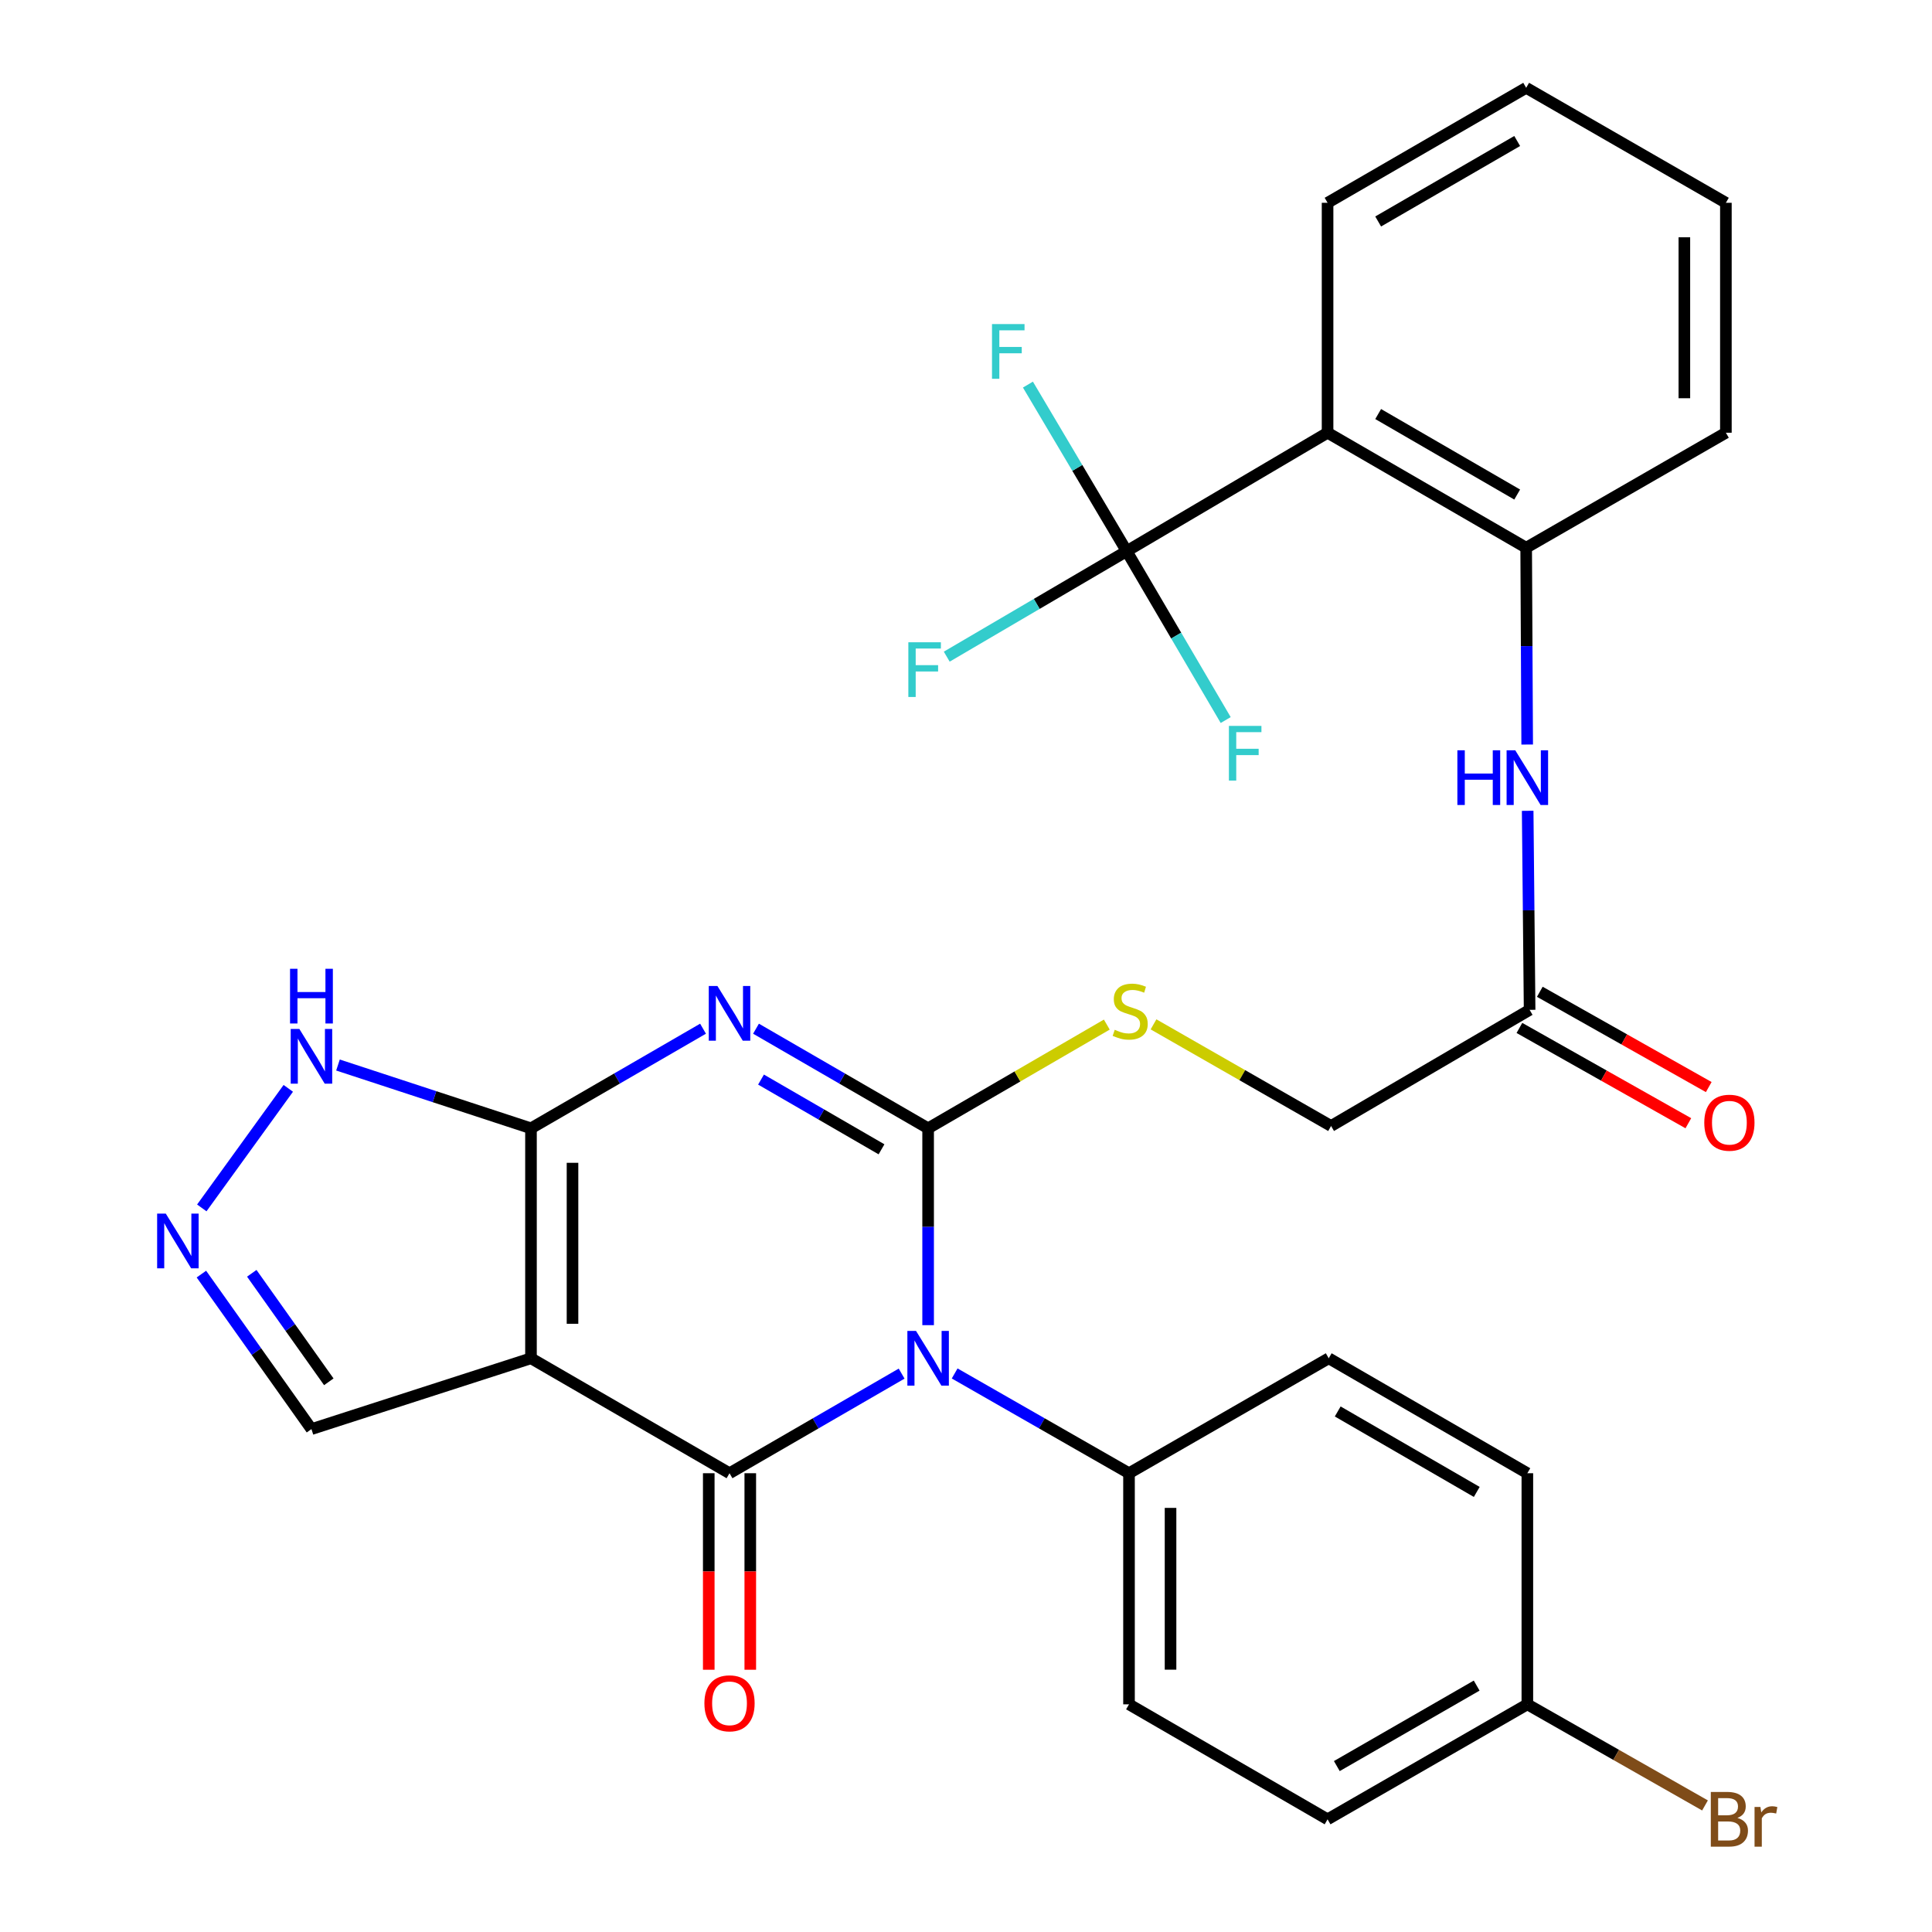 <?xml version='1.0' encoding='iso-8859-1'?>
<svg version='1.1' baseProfile='full'
              xmlns='http://www.w3.org/2000/svg'
                      xmlns:rdkit='http://www.rdkit.org/xml'
                      xmlns:xlink='http://www.w3.org/1999/xlink'
                  xml:space='preserve'
width='1000px' height='1000px' viewBox='0 0 1000 1000'>
<!-- END OF HEADER -->
<rect style='opacity:1.0;fill:#FFFFFF;stroke:none' width='1000' height='1000' x='0' y='0'> </rect>
<path class='bond-0' d='M 480.395,685.905 L 480.395,634.96' style='fill:none;fill-rule:evenodd;stroke:#0000FF;stroke-width:6px;stroke-linecap:butt;stroke-linejoin:miter;stroke-opacity:1' />
<path class='bond-0' d='M 480.395,634.96 L 480.395,584.016' style='fill:none;fill-rule:evenodd;stroke:#000000;stroke-width:6px;stroke-linecap:butt;stroke-linejoin:miter;stroke-opacity:1' />
<path class='bond-2' d='M 466.685,710.976 L 422.141,736.758' style='fill:none;fill-rule:evenodd;stroke:#0000FF;stroke-width:6px;stroke-linecap:butt;stroke-linejoin:miter;stroke-opacity:1' />
<path class='bond-2' d='M 422.141,736.758 L 377.597,762.541' style='fill:none;fill-rule:evenodd;stroke:#000000;stroke-width:6px;stroke-linecap:butt;stroke-linejoin:miter;stroke-opacity:1' />
<path class='bond-11' d='M 494.13,710.9 L 539.252,736.721' style='fill:none;fill-rule:evenodd;stroke:#0000FF;stroke-width:6px;stroke-linecap:butt;stroke-linejoin:miter;stroke-opacity:1' />
<path class='bond-11' d='M 539.252,736.721 L 584.374,762.541' style='fill:none;fill-rule:evenodd;stroke:#000000;stroke-width:6px;stroke-linecap:butt;stroke-linejoin:miter;stroke-opacity:1' />
<path class='bond-1' d='M 480.395,584.016 L 435.851,558.233' style='fill:none;fill-rule:evenodd;stroke:#000000;stroke-width:6px;stroke-linecap:butt;stroke-linejoin:miter;stroke-opacity:1' />
<path class='bond-1' d='M 435.851,558.233 L 391.307,532.45' style='fill:none;fill-rule:evenodd;stroke:#0000FF;stroke-width:6px;stroke-linecap:butt;stroke-linejoin:miter;stroke-opacity:1' />
<path class='bond-1' d='M 456.265,594.883 L 425.084,576.835' style='fill:none;fill-rule:evenodd;stroke:#000000;stroke-width:6px;stroke-linecap:butt;stroke-linejoin:miter;stroke-opacity:1' />
<path class='bond-1' d='M 425.084,576.835 L 393.903,558.787' style='fill:none;fill-rule:evenodd;stroke:#0000FF;stroke-width:6px;stroke-linecap:butt;stroke-linejoin:miter;stroke-opacity:1' />
<path class='bond-10' d='M 480.395,584.016 L 526.637,557.17' style='fill:none;fill-rule:evenodd;stroke:#000000;stroke-width:6px;stroke-linecap:butt;stroke-linejoin:miter;stroke-opacity:1' />
<path class='bond-10' d='M 526.637,557.17 L 572.88,530.324' style='fill:none;fill-rule:evenodd;stroke:#CCCC00;stroke-width:6px;stroke-linecap:butt;stroke-linejoin:miter;stroke-opacity:1' />
<path class='bond-32' d='M 363.889,532.453 L 319.362,558.234' style='fill:none;fill-rule:evenodd;stroke:#0000FF;stroke-width:6px;stroke-linecap:butt;stroke-linejoin:miter;stroke-opacity:1' />
<path class='bond-32' d='M 319.362,558.234 L 274.836,584.016' style='fill:none;fill-rule:evenodd;stroke:#000000;stroke-width:6px;stroke-linecap:butt;stroke-linejoin:miter;stroke-opacity:1' />
<path class='bond-3' d='M 377.597,762.541 L 274.836,703.041' style='fill:none;fill-rule:evenodd;stroke:#000000;stroke-width:6px;stroke-linecap:butt;stroke-linejoin:miter;stroke-opacity:1' />
<path class='bond-15' d='M 366.851,762.541 L 366.851,813.4' style='fill:none;fill-rule:evenodd;stroke:#000000;stroke-width:6px;stroke-linecap:butt;stroke-linejoin:miter;stroke-opacity:1' />
<path class='bond-15' d='M 366.851,813.4 L 366.851,864.259' style='fill:none;fill-rule:evenodd;stroke:#FF0000;stroke-width:6px;stroke-linecap:butt;stroke-linejoin:miter;stroke-opacity:1' />
<path class='bond-15' d='M 388.344,762.541 L 388.344,813.4' style='fill:none;fill-rule:evenodd;stroke:#000000;stroke-width:6px;stroke-linecap:butt;stroke-linejoin:miter;stroke-opacity:1' />
<path class='bond-15' d='M 388.344,813.4 L 388.344,864.259' style='fill:none;fill-rule:evenodd;stroke:#FF0000;stroke-width:6px;stroke-linecap:butt;stroke-linejoin:miter;stroke-opacity:1' />
<path class='bond-4' d='M 274.836,703.041 L 274.836,584.016' style='fill:none;fill-rule:evenodd;stroke:#000000;stroke-width:6px;stroke-linecap:butt;stroke-linejoin:miter;stroke-opacity:1' />
<path class='bond-4' d='M 296.329,685.187 L 296.329,601.869' style='fill:none;fill-rule:evenodd;stroke:#000000;stroke-width:6px;stroke-linecap:butt;stroke-linejoin:miter;stroke-opacity:1' />
<path class='bond-13' d='M 274.836,703.041 L 161.208,739.698' style='fill:none;fill-rule:evenodd;stroke:#000000;stroke-width:6px;stroke-linecap:butt;stroke-linejoin:miter;stroke-opacity:1' />
<path class='bond-8' d='M 274.836,584.016 L 224.887,567.634' style='fill:none;fill-rule:evenodd;stroke:#000000;stroke-width:6px;stroke-linecap:butt;stroke-linejoin:miter;stroke-opacity:1' />
<path class='bond-8' d='M 224.887,567.634 L 174.938,551.252' style='fill:none;fill-rule:evenodd;stroke:#0000FF;stroke-width:6px;stroke-linecap:butt;stroke-linejoin:miter;stroke-opacity:1' />
<path class='bond-5' d='M 583.168,285.283 L 687.148,223.98' style='fill:none;fill-rule:evenodd;stroke:#000000;stroke-width:6px;stroke-linecap:butt;stroke-linejoin:miter;stroke-opacity:1' />
<path class='bond-17' d='M 583.168,285.283 L 536.6,312.585' style='fill:none;fill-rule:evenodd;stroke:#000000;stroke-width:6px;stroke-linecap:butt;stroke-linejoin:miter;stroke-opacity:1' />
<path class='bond-17' d='M 536.6,312.585 L 490.031,339.886' style='fill:none;fill-rule:evenodd;stroke:#33CCCC;stroke-width:6px;stroke-linecap:butt;stroke-linejoin:miter;stroke-opacity:1' />
<path class='bond-18' d='M 583.168,285.283 L 608.792,328.988' style='fill:none;fill-rule:evenodd;stroke:#000000;stroke-width:6px;stroke-linecap:butt;stroke-linejoin:miter;stroke-opacity:1' />
<path class='bond-18' d='M 608.792,328.988 L 634.417,372.693' style='fill:none;fill-rule:evenodd;stroke:#33CCCC;stroke-width:6px;stroke-linecap:butt;stroke-linejoin:miter;stroke-opacity:1' />
<path class='bond-19' d='M 583.168,285.283 L 557.611,242.174' style='fill:none;fill-rule:evenodd;stroke:#000000;stroke-width:6px;stroke-linecap:butt;stroke-linejoin:miter;stroke-opacity:1' />
<path class='bond-19' d='M 557.611,242.174 L 532.053,199.065' style='fill:none;fill-rule:evenodd;stroke:#33CCCC;stroke-width:6px;stroke-linecap:butt;stroke-linejoin:miter;stroke-opacity:1' />
<path class='bond-6' d='M 687.148,223.98 L 789.945,283.504' style='fill:none;fill-rule:evenodd;stroke:#000000;stroke-width:6px;stroke-linecap:butt;stroke-linejoin:miter;stroke-opacity:1' />
<path class='bond-6' d='M 713.338,214.308 L 785.296,255.976' style='fill:none;fill-rule:evenodd;stroke:#000000;stroke-width:6px;stroke-linecap:butt;stroke-linejoin:miter;stroke-opacity:1' />
<path class='bond-27' d='M 687.148,223.98 L 687.148,104.967' style='fill:none;fill-rule:evenodd;stroke:#000000;stroke-width:6px;stroke-linecap:butt;stroke-linejoin:miter;stroke-opacity:1' />
<path class='bond-7' d='M 104.245,659.468 L 132.726,699.583' style='fill:none;fill-rule:evenodd;stroke:#0000FF;stroke-width:6px;stroke-linecap:butt;stroke-linejoin:miter;stroke-opacity:1' />
<path class='bond-7' d='M 132.726,699.583 L 161.208,739.698' style='fill:none;fill-rule:evenodd;stroke:#000000;stroke-width:6px;stroke-linecap:butt;stroke-linejoin:miter;stroke-opacity:1' />
<path class='bond-7' d='M 130.315,659.059 L 150.252,687.14' style='fill:none;fill-rule:evenodd;stroke:#0000FF;stroke-width:6px;stroke-linecap:butt;stroke-linejoin:miter;stroke-opacity:1' />
<path class='bond-7' d='M 150.252,687.14 L 170.189,715.221' style='fill:none;fill-rule:evenodd;stroke:#000000;stroke-width:6px;stroke-linecap:butt;stroke-linejoin:miter;stroke-opacity:1' />
<path class='bond-33' d='M 104.448,625.213 L 149.214,563.33' style='fill:none;fill-rule:evenodd;stroke:#0000FF;stroke-width:6px;stroke-linecap:butt;stroke-linejoin:miter;stroke-opacity:1' />
<path class='bond-9' d='M 789.945,283.504 L 790.206,334.437' style='fill:none;fill-rule:evenodd;stroke:#000000;stroke-width:6px;stroke-linecap:butt;stroke-linejoin:miter;stroke-opacity:1' />
<path class='bond-9' d='M 790.206,334.437 L 790.467,385.37' style='fill:none;fill-rule:evenodd;stroke:#0000FF;stroke-width:6px;stroke-linecap:butt;stroke-linejoin:miter;stroke-opacity:1' />
<path class='bond-28' d='M 789.945,283.504 L 893.316,223.98' style='fill:none;fill-rule:evenodd;stroke:#000000;stroke-width:6px;stroke-linecap:butt;stroke-linejoin:miter;stroke-opacity:1' />
<path class='bond-20' d='M 597.059,530.208 L 643.011,556.509' style='fill:none;fill-rule:evenodd;stroke:#CCCC00;stroke-width:6px;stroke-linecap:butt;stroke-linejoin:miter;stroke-opacity:1' />
<path class='bond-20' d='M 643.011,556.509 L 688.963,582.81' style='fill:none;fill-rule:evenodd;stroke:#000000;stroke-width:6px;stroke-linecap:butt;stroke-linejoin:miter;stroke-opacity:1' />
<path class='bond-21' d='M 584.374,762.541 L 584.374,882.163' style='fill:none;fill-rule:evenodd;stroke:#000000;stroke-width:6px;stroke-linecap:butt;stroke-linejoin:miter;stroke-opacity:1' />
<path class='bond-21' d='M 605.868,780.484 L 605.868,864.22' style='fill:none;fill-rule:evenodd;stroke:#000000;stroke-width:6px;stroke-linecap:butt;stroke-linejoin:miter;stroke-opacity:1' />
<path class='bond-22' d='M 584.374,762.541 L 687.745,703.041' style='fill:none;fill-rule:evenodd;stroke:#000000;stroke-width:6px;stroke-linecap:butt;stroke-linejoin:miter;stroke-opacity:1' />
<path class='bond-12' d='M 790.721,419.67 L 791.223,471.185' style='fill:none;fill-rule:evenodd;stroke:#0000FF;stroke-width:6px;stroke-linecap:butt;stroke-linejoin:miter;stroke-opacity:1' />
<path class='bond-12' d='M 791.223,471.185 L 791.725,522.7' style='fill:none;fill-rule:evenodd;stroke:#000000;stroke-width:6px;stroke-linecap:butt;stroke-linejoin:miter;stroke-opacity:1' />
<path class='bond-14' d='M 791.725,522.7 L 688.963,582.81' style='fill:none;fill-rule:evenodd;stroke:#000000;stroke-width:6px;stroke-linecap:butt;stroke-linejoin:miter;stroke-opacity:1' />
<path class='bond-16' d='M 786.445,532.06 L 830.164,556.722' style='fill:none;fill-rule:evenodd;stroke:#000000;stroke-width:6px;stroke-linecap:butt;stroke-linejoin:miter;stroke-opacity:1' />
<path class='bond-16' d='M 830.164,556.722 L 873.883,581.383' style='fill:none;fill-rule:evenodd;stroke:#FF0000;stroke-width:6px;stroke-linecap:butt;stroke-linejoin:miter;stroke-opacity:1' />
<path class='bond-16' d='M 797.005,513.34 L 840.724,538.002' style='fill:none;fill-rule:evenodd;stroke:#000000;stroke-width:6px;stroke-linecap:butt;stroke-linejoin:miter;stroke-opacity:1' />
<path class='bond-16' d='M 840.724,538.002 L 884.443,562.663' style='fill:none;fill-rule:evenodd;stroke:#FF0000;stroke-width:6px;stroke-linecap:butt;stroke-linejoin:miter;stroke-opacity:1' />
<path class='bond-25' d='M 584.374,882.163 L 687.148,941.675' style='fill:none;fill-rule:evenodd;stroke:#000000;stroke-width:6px;stroke-linecap:butt;stroke-linejoin:miter;stroke-opacity:1' />
<path class='bond-24' d='M 687.745,703.041 L 790.554,762.541' style='fill:none;fill-rule:evenodd;stroke:#000000;stroke-width:6px;stroke-linecap:butt;stroke-linejoin:miter;stroke-opacity:1' />
<path class='bond-24' d='M 692.4,730.568 L 764.367,772.218' style='fill:none;fill-rule:evenodd;stroke:#000000;stroke-width:6px;stroke-linecap:butt;stroke-linejoin:miter;stroke-opacity:1' />
<path class='bond-23' d='M 790.554,882.163 L 790.554,762.541' style='fill:none;fill-rule:evenodd;stroke:#000000;stroke-width:6px;stroke-linecap:butt;stroke-linejoin:miter;stroke-opacity:1' />
<path class='bond-26' d='M 790.554,882.163 L 836.529,908.326' style='fill:none;fill-rule:evenodd;stroke:#000000;stroke-width:6px;stroke-linecap:butt;stroke-linejoin:miter;stroke-opacity:1' />
<path class='bond-26' d='M 836.529,908.326 L 882.503,934.489' style='fill:none;fill-rule:evenodd;stroke:#7F4C19;stroke-width:6px;stroke-linecap:butt;stroke-linejoin:miter;stroke-opacity:1' />
<path class='bond-31' d='M 790.554,882.163 L 687.148,941.675' style='fill:none;fill-rule:evenodd;stroke:#000000;stroke-width:6px;stroke-linecap:butt;stroke-linejoin:miter;stroke-opacity:1' />
<path class='bond-31' d='M 764.322,872.461 L 691.938,914.12' style='fill:none;fill-rule:evenodd;stroke:#000000;stroke-width:6px;stroke-linecap:butt;stroke-linejoin:miter;stroke-opacity:1' />
<path class='bond-34' d='M 687.148,104.967 L 789.945,45.455' style='fill:none;fill-rule:evenodd;stroke:#000000;stroke-width:6px;stroke-linecap:butt;stroke-linejoin:miter;stroke-opacity:1' />
<path class='bond-34' d='M 713.336,114.641 L 785.294,72.982' style='fill:none;fill-rule:evenodd;stroke:#000000;stroke-width:6px;stroke-linecap:butt;stroke-linejoin:miter;stroke-opacity:1' />
<path class='bond-30' d='M 893.316,223.98 L 893.316,104.967' style='fill:none;fill-rule:evenodd;stroke:#000000;stroke-width:6px;stroke-linecap:butt;stroke-linejoin:miter;stroke-opacity:1' />
<path class='bond-30' d='M 871.823,206.128 L 871.823,122.819' style='fill:none;fill-rule:evenodd;stroke:#000000;stroke-width:6px;stroke-linecap:butt;stroke-linejoin:miter;stroke-opacity:1' />
<path class='bond-29' d='M 789.945,45.455 L 893.316,104.967' style='fill:none;fill-rule:evenodd;stroke:#000000;stroke-width:6px;stroke-linecap:butt;stroke-linejoin:miter;stroke-opacity:1' />
<path  class='atom-0' d='M 474.135 688.881
L 483.415 703.881
Q 484.335 705.361, 485.815 708.041
Q 487.295 710.721, 487.375 710.881
L 487.375 688.881
L 491.135 688.881
L 491.135 717.201
L 487.255 717.201
L 477.295 700.801
Q 476.135 698.881, 474.895 696.681
Q 473.695 694.481, 473.335 693.801
L 473.335 717.201
L 469.655 717.201
L 469.655 688.881
L 474.135 688.881
' fill='#0000FF'/>
<path  class='atom-2' d='M 371.337 510.355
L 380.617 525.355
Q 381.537 526.835, 383.017 529.515
Q 384.497 532.195, 384.577 532.355
L 384.577 510.355
L 388.337 510.355
L 388.337 538.675
L 384.457 538.675
L 374.497 522.275
Q 373.337 520.355, 372.097 518.155
Q 370.897 515.955, 370.537 515.275
L 370.537 538.675
L 366.857 538.675
L 366.857 510.355
L 371.337 510.355
' fill='#0000FF'/>
<path  class='atom-8' d='M 85.811 628.162
L 95.091 643.162
Q 96.011 644.642, 97.492 647.322
Q 98.972 650.002, 99.052 650.162
L 99.052 628.162
L 102.812 628.162
L 102.812 656.482
L 98.931 656.482
L 88.972 640.082
Q 87.811 638.162, 86.572 635.962
Q 85.371 633.762, 85.011 633.082
L 85.011 656.482
L 81.332 656.482
L 81.332 628.162
L 85.811 628.162
' fill='#0000FF'/>
<path  class='atom-9' d='M 154.948 532.589
L 164.228 547.589
Q 165.148 549.069, 166.628 551.749
Q 168.108 554.429, 168.188 554.589
L 168.188 532.589
L 171.948 532.589
L 171.948 560.909
L 168.068 560.909
L 158.108 544.509
Q 156.948 542.589, 155.708 540.389
Q 154.508 538.189, 154.148 537.509
L 154.148 560.909
L 150.468 560.909
L 150.468 532.589
L 154.948 532.589
' fill='#0000FF'/>
<path  class='atom-9' d='M 150.128 501.437
L 153.968 501.437
L 153.968 513.477
L 168.448 513.477
L 168.448 501.437
L 172.288 501.437
L 172.288 529.757
L 168.448 529.757
L 168.448 516.677
L 153.968 516.677
L 153.968 529.757
L 150.128 529.757
L 150.128 501.437
' fill='#0000FF'/>
<path  class='atom-11' d='M 576.983 533.017
Q 577.303 533.137, 578.623 533.697
Q 579.943 534.257, 581.383 534.617
Q 582.863 534.937, 584.303 534.937
Q 586.983 534.937, 588.543 533.657
Q 590.103 532.337, 590.103 530.057
Q 590.103 528.497, 589.303 527.537
Q 588.543 526.577, 587.343 526.057
Q 586.143 525.537, 584.143 524.937
Q 581.623 524.177, 580.103 523.457
Q 578.623 522.737, 577.543 521.217
Q 576.503 519.697, 576.503 517.137
Q 576.503 513.577, 578.903 511.377
Q 581.343 509.177, 586.143 509.177
Q 589.423 509.177, 593.143 510.737
L 592.223 513.817
Q 588.823 512.417, 586.263 512.417
Q 583.503 512.417, 581.983 513.577
Q 580.463 514.697, 580.503 516.657
Q 580.503 518.177, 581.263 519.097
Q 582.063 520.017, 583.183 520.537
Q 584.343 521.057, 586.263 521.657
Q 588.823 522.457, 590.343 523.257
Q 591.863 524.057, 592.943 525.697
Q 594.063 527.297, 594.063 530.057
Q 594.063 533.977, 591.423 536.097
Q 588.823 538.177, 584.463 538.177
Q 581.943 538.177, 580.023 537.617
Q 578.143 537.097, 575.903 536.177
L 576.983 533.017
' fill='#CCCC00'/>
<path  class='atom-13' d='M 754.334 388.345
L 758.174 388.345
L 758.174 400.385
L 772.654 400.385
L 772.654 388.345
L 776.494 388.345
L 776.494 416.665
L 772.654 416.665
L 772.654 403.585
L 758.174 403.585
L 758.174 416.665
L 754.334 416.665
L 754.334 388.345
' fill='#0000FF'/>
<path  class='atom-13' d='M 784.294 388.345
L 793.574 403.345
Q 794.494 404.825, 795.974 407.505
Q 797.454 410.185, 797.534 410.345
L 797.534 388.345
L 801.294 388.345
L 801.294 416.665
L 797.414 416.665
L 787.454 400.265
Q 786.294 398.345, 785.054 396.145
Q 783.854 393.945, 783.494 393.265
L 783.494 416.665
L 779.814 416.665
L 779.814 388.345
L 784.294 388.345
' fill='#0000FF'/>
<path  class='atom-16' d='M 364.597 881.634
Q 364.597 874.834, 367.957 871.034
Q 371.317 867.234, 377.597 867.234
Q 383.877 867.234, 387.237 871.034
Q 390.597 874.834, 390.597 881.634
Q 390.597 888.514, 387.197 892.434
Q 383.797 896.314, 377.597 896.314
Q 371.357 896.314, 367.957 892.434
Q 364.597 888.554, 364.597 881.634
M 377.597 893.114
Q 381.917 893.114, 384.237 890.234
Q 386.597 887.314, 386.597 881.634
Q 386.597 876.074, 384.237 873.274
Q 381.917 870.434, 377.597 870.434
Q 373.277 870.434, 370.917 873.234
Q 368.597 876.034, 368.597 881.634
Q 368.597 887.354, 370.917 890.234
Q 373.277 893.114, 377.597 893.114
' fill='#FF0000'/>
<path  class='atom-17' d='M 882.131 581.11
Q 882.131 574.31, 885.491 570.51
Q 888.851 566.71, 895.131 566.71
Q 901.411 566.71, 904.771 570.51
Q 908.131 574.31, 908.131 581.11
Q 908.131 587.99, 904.731 591.91
Q 901.331 595.79, 895.131 595.79
Q 888.891 595.79, 885.491 591.91
Q 882.131 588.03, 882.131 581.11
M 895.131 592.59
Q 899.451 592.59, 901.771 589.71
Q 904.131 586.79, 904.131 581.11
Q 904.131 575.55, 901.771 572.75
Q 899.451 569.91, 895.131 569.91
Q 890.811 569.91, 888.451 572.71
Q 886.131 575.51, 886.131 581.11
Q 886.131 586.83, 888.451 589.71
Q 890.811 592.59, 895.131 592.59
' fill='#FF0000'/>
<path  class='atom-18' d='M 470.16 332.439
L 487 332.439
L 487 335.679
L 473.96 335.679
L 473.96 344.279
L 485.56 344.279
L 485.56 347.559
L 473.96 347.559
L 473.96 360.759
L 470.16 360.759
L 470.16 332.439
' fill='#33CCCC'/>
<path  class='atom-19' d='M 636.076 375.724
L 652.916 375.724
L 652.916 378.964
L 639.876 378.964
L 639.876 387.564
L 651.476 387.564
L 651.476 390.844
L 639.876 390.844
L 639.876 404.044
L 636.076 404.044
L 636.076 375.724
' fill='#33CCCC'/>
<path  class='atom-20' d='M 513.457 167.741
L 530.297 167.741
L 530.297 170.981
L 517.257 170.981
L 517.257 179.581
L 528.857 179.581
L 528.857 182.861
L 517.257 182.861
L 517.257 196.061
L 513.457 196.061
L 513.457 167.741
' fill='#33CCCC'/>
<path  class='atom-27' d='M 899.271 940.955
Q 901.991 941.715, 903.351 943.395
Q 904.751 945.035, 904.751 947.475
Q 904.751 951.395, 902.231 953.635
Q 899.751 955.835, 895.031 955.835
L 885.511 955.835
L 885.511 927.515
L 893.871 927.515
Q 898.711 927.515, 901.151 929.475
Q 903.591 931.435, 903.591 935.035
Q 903.591 939.315, 899.271 940.955
M 889.311 930.715
L 889.311 939.595
L 893.871 939.595
Q 896.671 939.595, 898.111 938.475
Q 899.591 937.315, 899.591 935.035
Q 899.591 930.715, 893.871 930.715
L 889.311 930.715
M 895.031 952.635
Q 897.791 952.635, 899.271 951.315
Q 900.751 949.995, 900.751 947.475
Q 900.751 945.155, 899.111 943.995
Q 897.511 942.795, 894.431 942.795
L 889.311 942.795
L 889.311 952.635
L 895.031 952.635
' fill='#7F4C19'/>
<path  class='atom-27' d='M 911.191 935.275
L 911.631 938.115
Q 913.791 934.915, 917.311 934.915
Q 918.431 934.915, 919.951 935.315
L 919.351 938.675
Q 917.631 938.275, 916.671 938.275
Q 914.991 938.275, 913.871 938.955
Q 912.791 939.595, 911.911 941.155
L 911.911 955.835
L 908.151 955.835
L 908.151 935.275
L 911.191 935.275
' fill='#7F4C19'/>
</svg>
